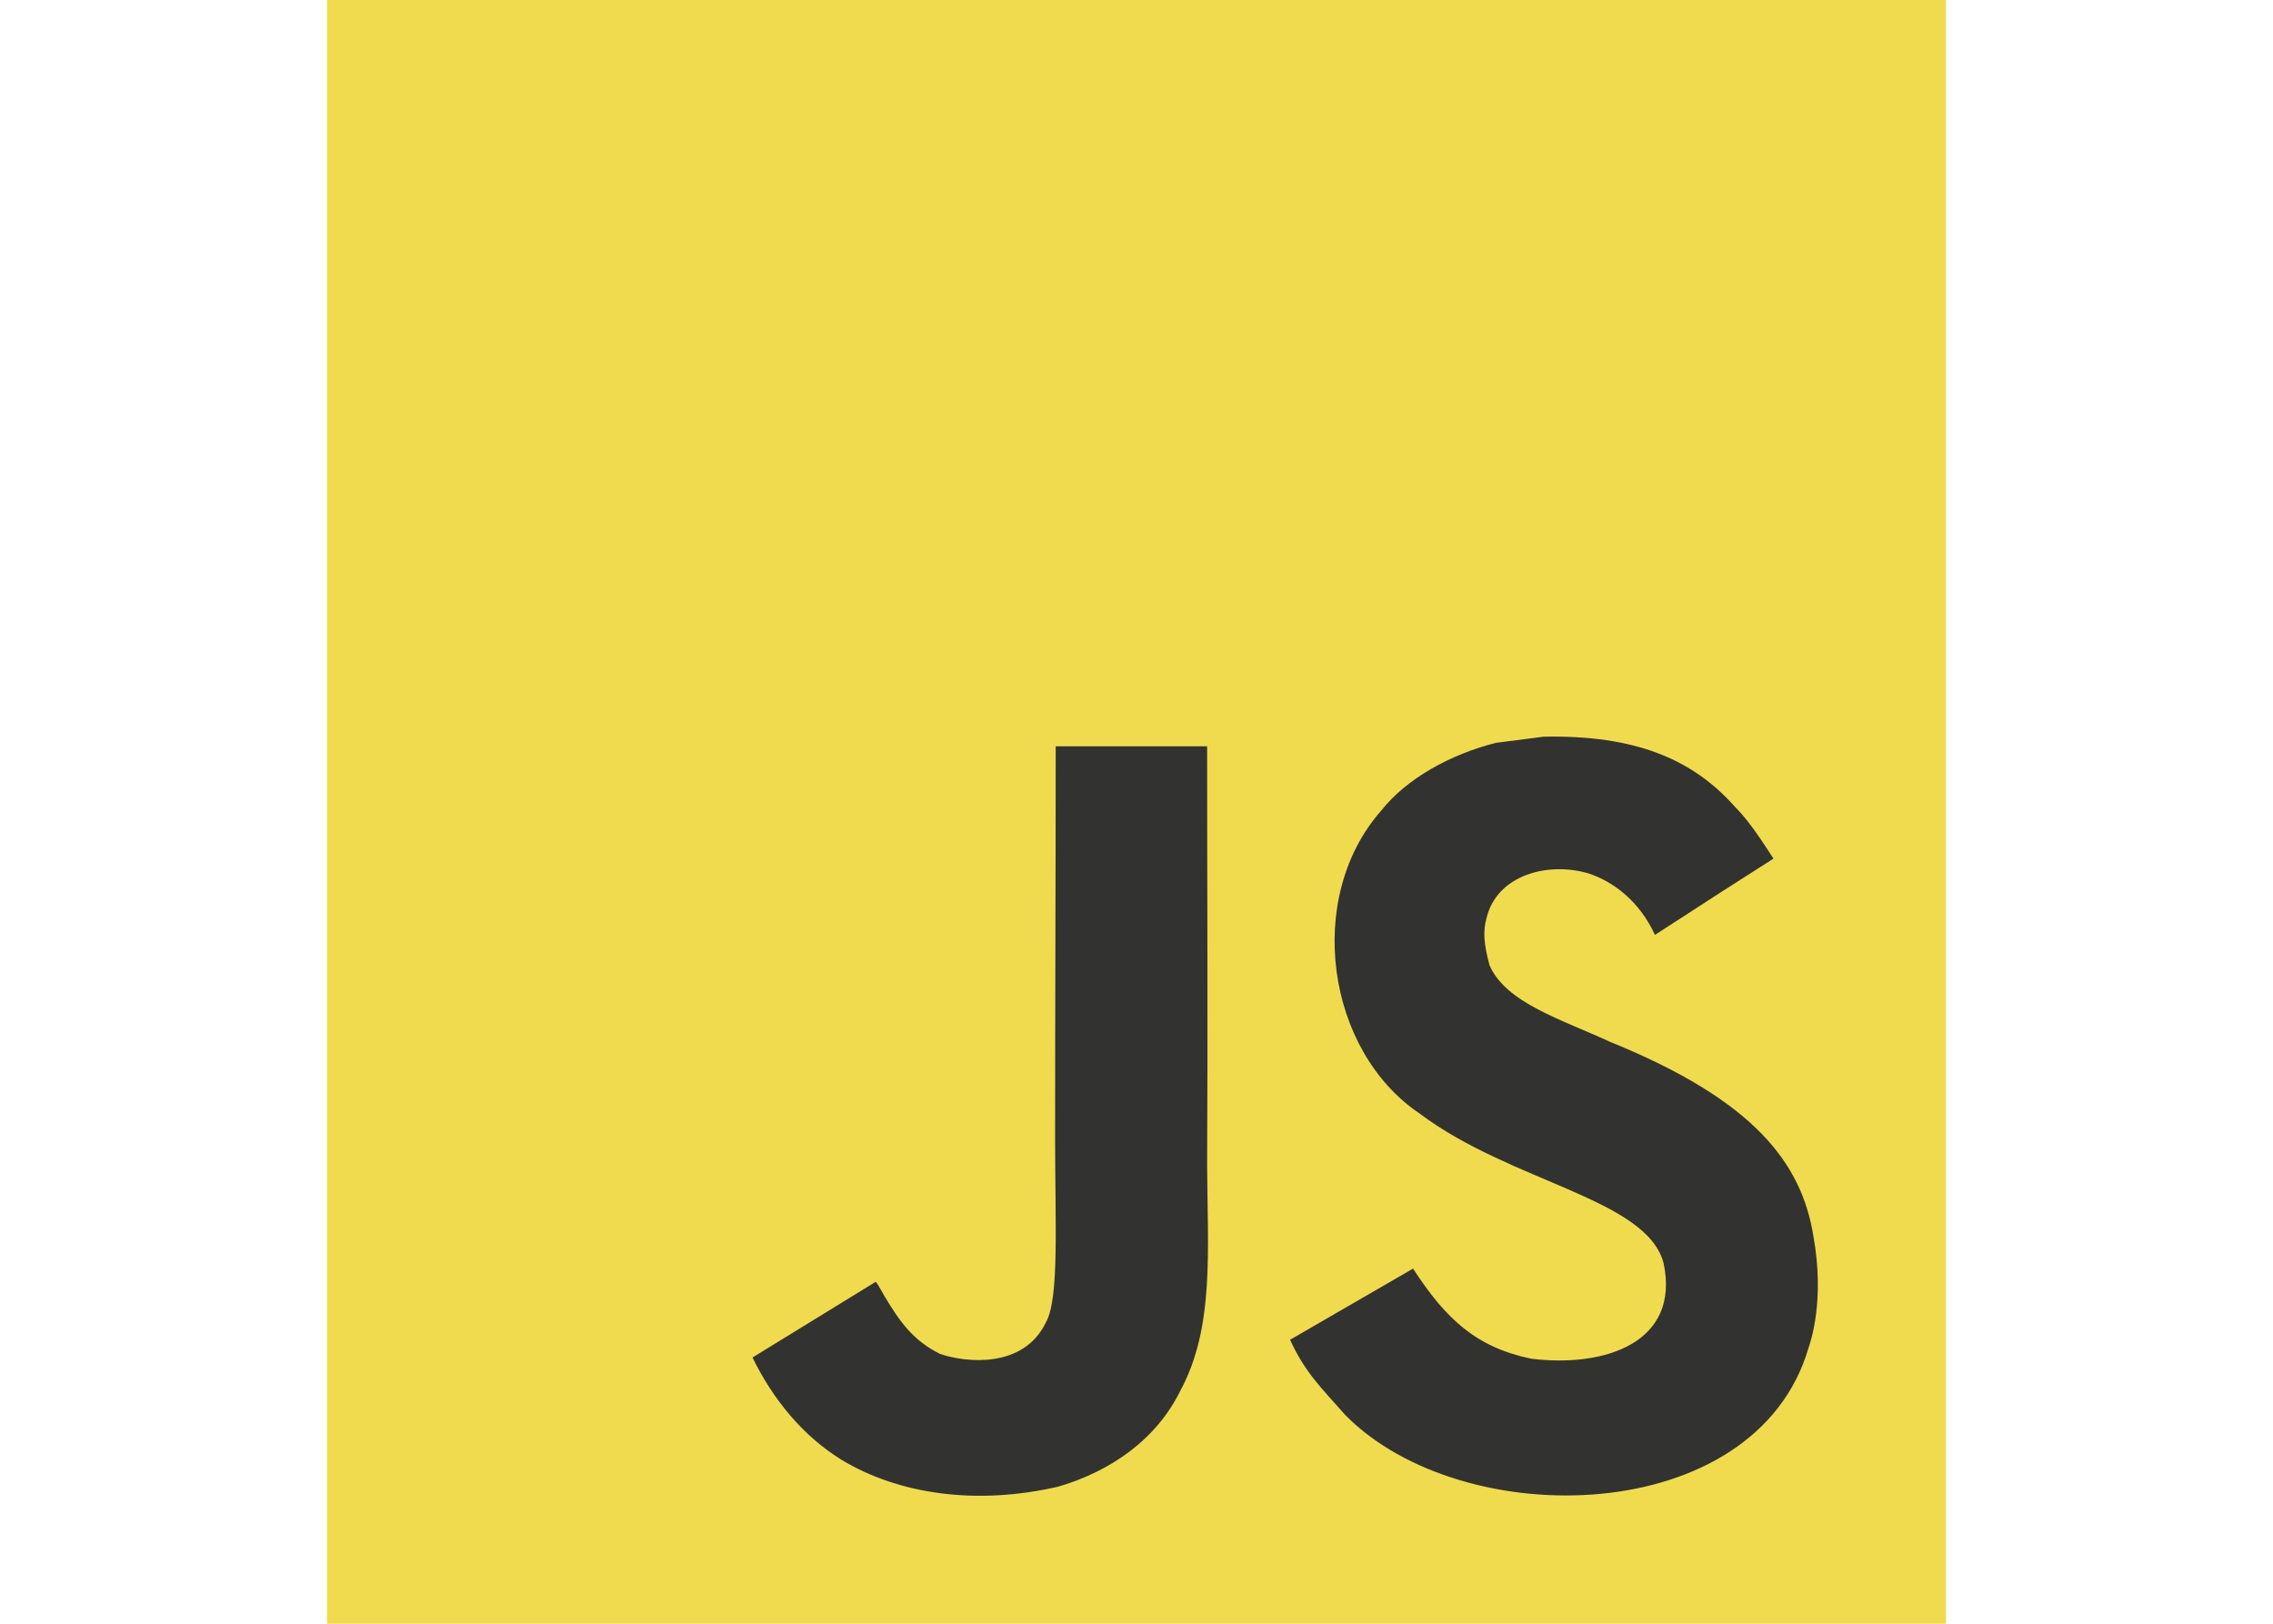 <svg width="70" height="50" viewBox="0 0 70 50" fill="none" xmlns="http://www.w3.org/2000/svg">
<path d="M10.071 0H59.929V50H10.071V0Z" fill="#F0DB4F"/>
<path d="M55.848 38.075C55.483 35.794 54 33.878 49.606 32.091C48.081 31.388 46.379 30.884 45.872 29.724C45.692 29.049 45.668 28.669 45.782 28.26C46.109 26.934 47.687 26.521 48.938 26.901C49.744 27.172 50.507 27.795 50.967 28.788C53.118 27.391 53.114 27.4 54.616 26.44C54.066 25.585 53.772 25.19 53.412 24.824C52.118 23.375 50.355 22.628 47.535 22.685C47.047 22.747 46.554 22.814 46.066 22.875C44.659 23.232 43.318 23.973 42.531 24.967C40.171 27.652 40.844 32.353 43.716 34.287C46.545 36.416 50.701 36.901 51.232 38.893C51.749 41.331 49.446 42.12 47.156 41.839C45.469 41.488 44.531 40.627 43.517 39.064C41.649 40.147 41.649 40.147 39.73 41.255C40.185 42.253 40.663 42.704 41.426 43.569C45.038 47.243 54.076 47.063 55.697 41.502C55.763 41.312 56.199 40.038 55.848 38.075ZM37.175 22.98H32.512C32.512 27.02 32.493 31.031 32.493 35.071C32.493 37.642 32.626 40 32.209 40.722C31.526 42.143 29.758 41.968 28.953 41.692C28.133 41.288 27.716 40.713 27.232 39.9C27.1 39.667 27 39.487 26.967 39.472C25.701 40.247 24.441 41.026 23.175 41.801C23.806 43.099 24.735 44.225 25.924 44.957C27.701 46.026 30.09 46.355 32.588 45.779C34.213 45.304 35.616 44.32 36.351 42.823C37.412 40.86 37.185 38.484 37.175 35.855C37.199 31.568 37.175 27.281 37.175 22.98Z" fill="#323330"/>
</svg>

